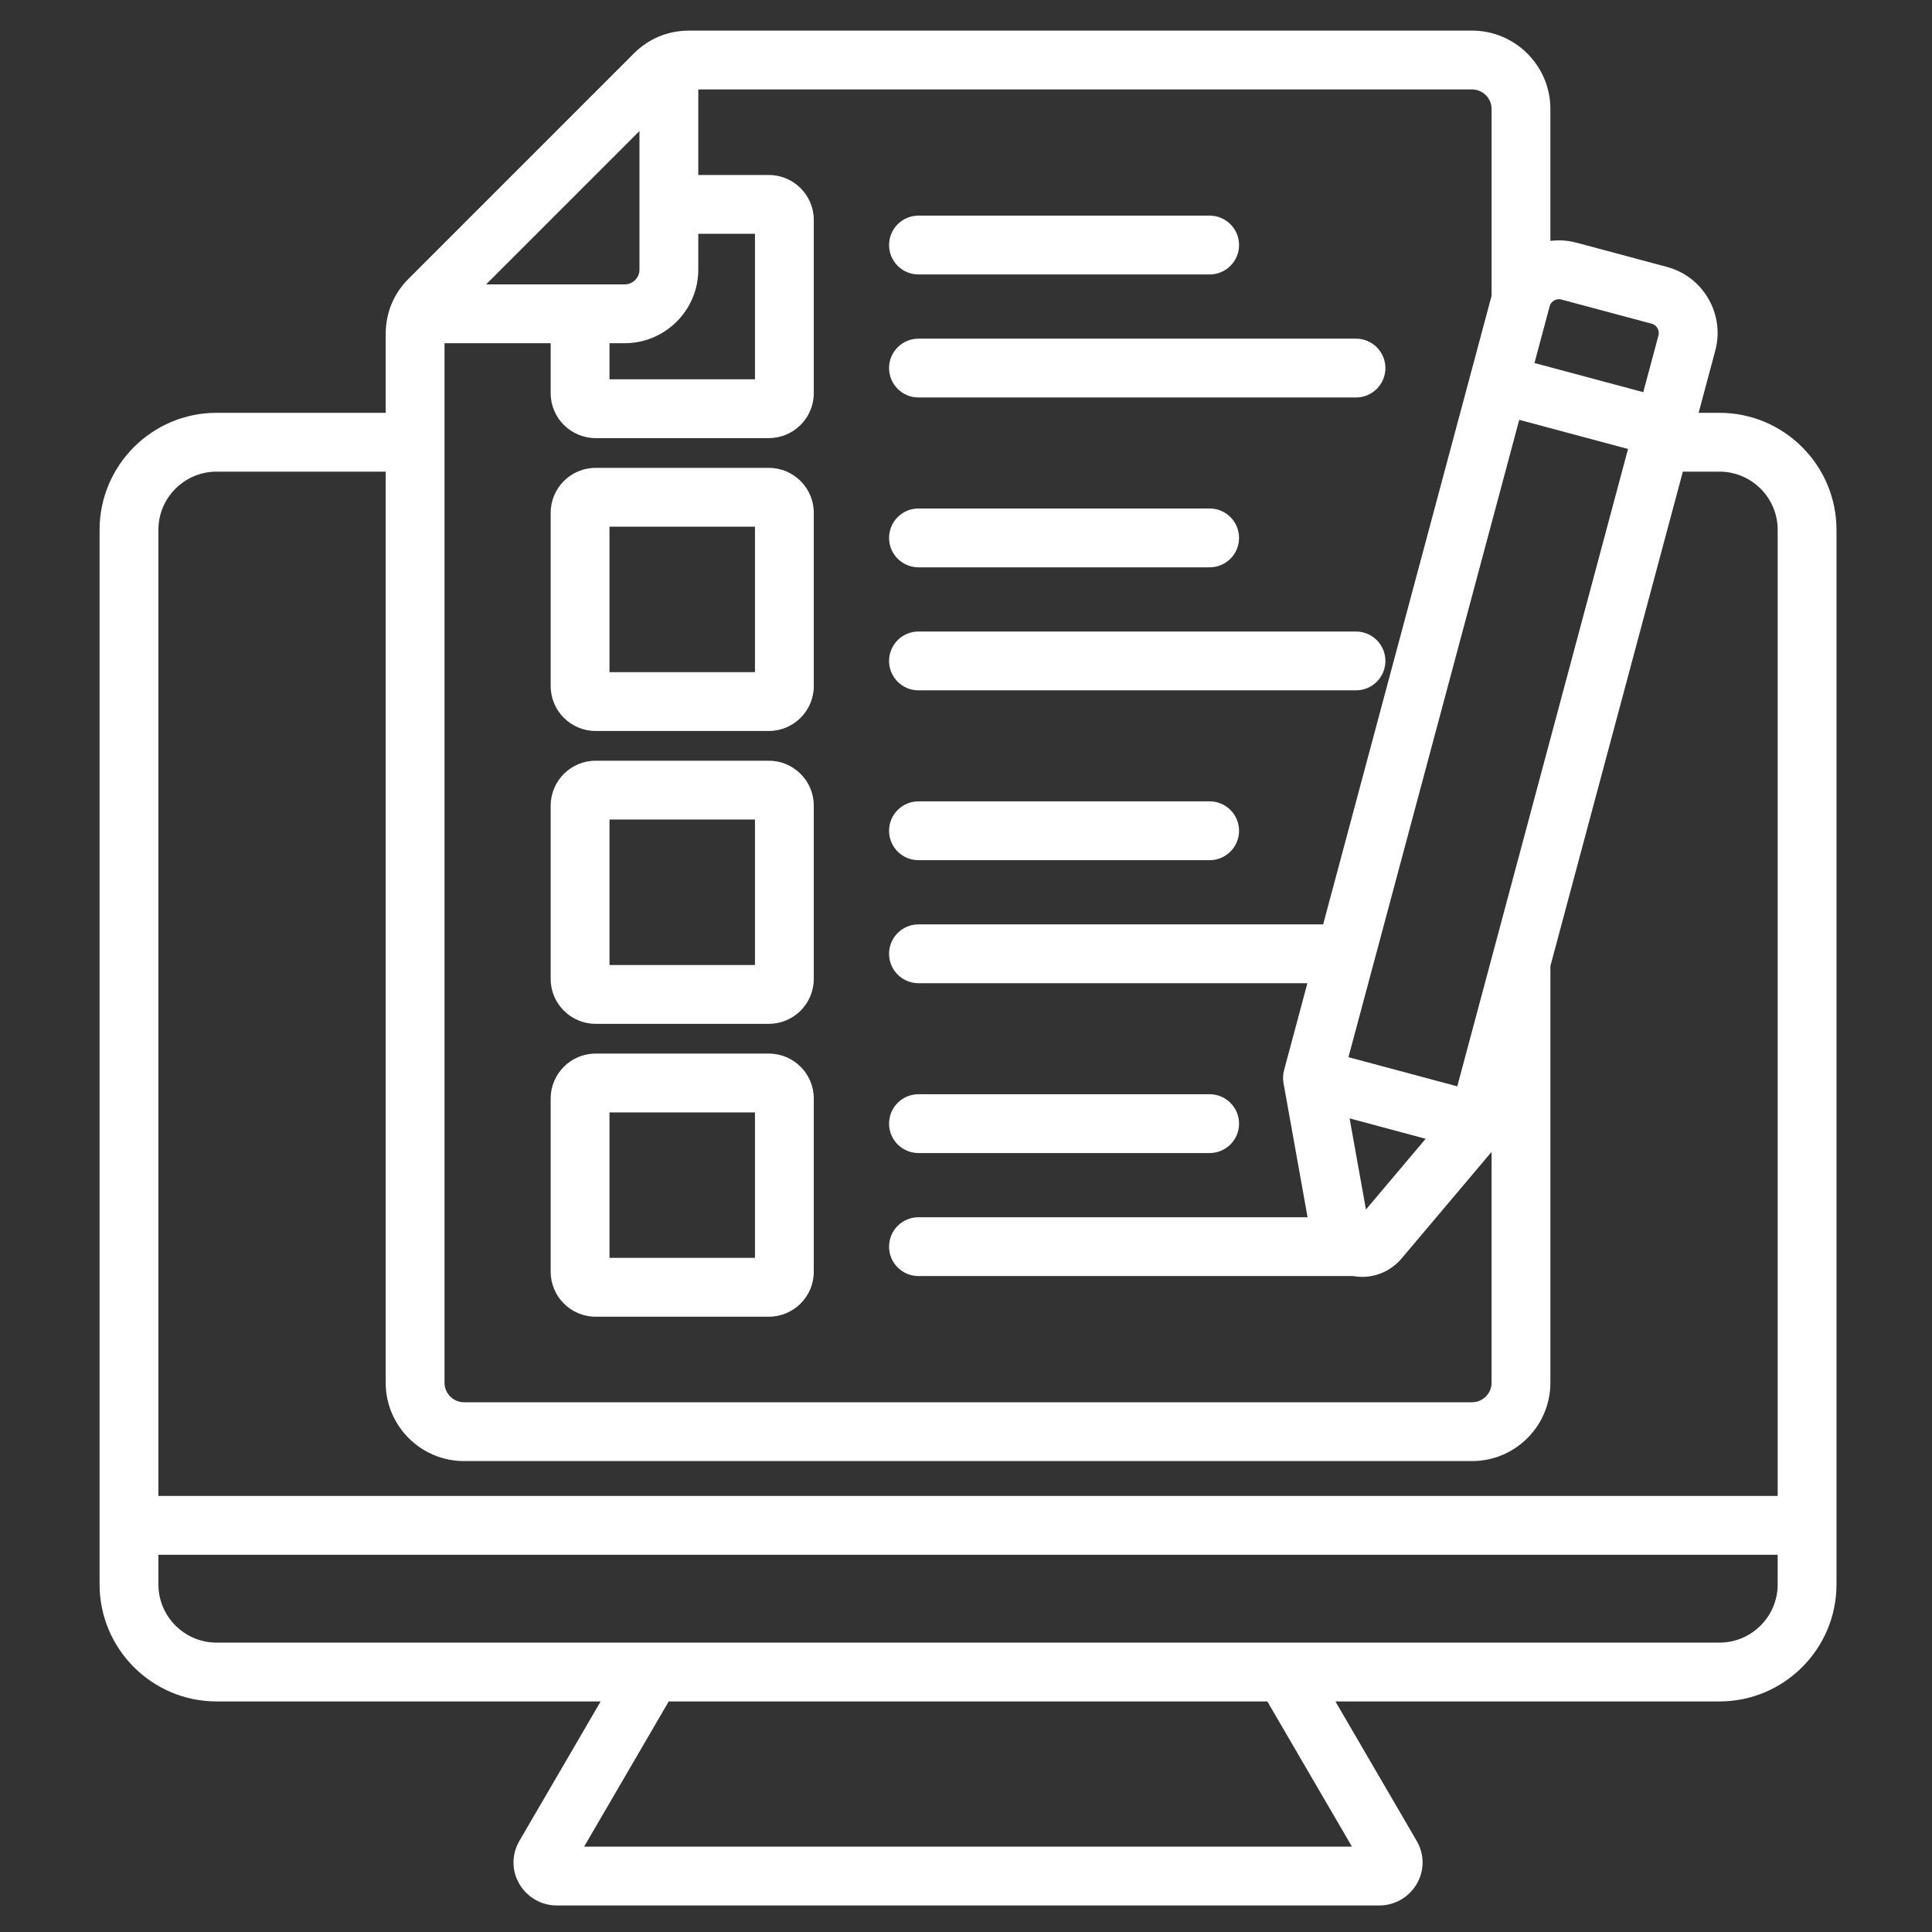 <?xml version="1.0" encoding="UTF-8" standalone="no"?>
<!DOCTYPE svg PUBLIC "-//W3C//DTD SVG 1.1//EN" "http://www.w3.org/Graphics/SVG/1.1/DTD/svg11.dtd">
<svg width="100%" height="100%" viewBox="0 0 72 72" version="1.1" xmlns="http://www.w3.org/2000/svg" xmlns:xlink="http://www.w3.org/1999/xlink" xml:space="preserve" xmlns:serif="http://www.serif.com/" style="fill-rule:evenodd;clip-rule:evenodd;stroke-linejoin:round;stroke-miterlimit:2;">
    <rect x="0" y="0" width="72" height="72" fill="#333333" stroke="none"/>
    <g transform="matrix(0.137,0,0,0.137,1.004,1.004)">
        <path d="M460.409,104.968L454.734,104.968L459.265,88.055C460.549,83.264 459.887,78.254 457.4,73.947C454.914,69.64 450.906,66.562 446.115,65.278L421.536,58.693C419.178,58.06 416.767,57.905 414.411,58.202L414.411,22.314C414.412,10.562 404.851,1 393.098,1L180.134,1C174.357,1 169.146,3.159 165.063,7.243L103.831,68.476C99.747,72.56 97.588,77.771 97.588,83.547L97.588,104.968L51.591,104.968C34.04,104.968 19.76,119.247 19.76,136.798L19.76,423.669C19.76,441.221 34.039,455.5 51.591,455.5L156.065,455.5L133.977,493.402C131.839,497.07 131.812,501.435 133.906,505.079C136.004,508.731 139.906,511 144.089,511L367.911,511C372.093,511 375.994,508.732 378.093,505.081C380.187,501.438 380.161,497.073 378.024,493.403L355.935,455.5L460.409,455.5C477.96,455.5 492.24,441.221 492.24,423.669L492.24,136.798C492.239,119.247 477.96,104.968 460.409,104.968ZM389.08,288.18L359.483,280.249L405.939,106.873L435.535,114.803L389.08,288.18ZM364.241,321.685L359.793,296.898L380.486,302.443L364.241,321.685ZM415.429,74.415C415.78,74.213 416.502,73.91 417.395,74.148L441.974,80.733C442.868,80.973 443.341,81.597 443.544,81.948C443.747,82.299 444.05,83.02 443.811,83.915L439.676,99.349L410.08,91.419L414.215,75.986C414.454,75.09 415.079,74.617 415.429,74.415ZM398.412,22.314L398.412,73.141L352.597,244.125L242.516,244.125C238.098,244.125 234.516,247.707 234.516,252.125C234.516,256.543 238.098,260.125 242.516,260.125L348.31,260.125L341.962,283.815C341.658,284.951 341.608,286.14 341.816,287.298L348.363,323.79L242.516,323.79C238.098,323.79 234.516,327.372 234.516,331.79C234.516,336.208 238.098,339.79 242.516,339.79L360.71,339.79C360.715,339.79 360.719,339.789 360.723,339.789C361.549,339.934 362.375,340.012 363.194,340.012C367.295,340.012 371.214,338.227 373.964,334.968L398.411,306.011L398.411,368.803C398.411,371.734 396.027,374.117 393.097,374.117L118.902,374.117C115.972,374.117 113.588,371.733 113.588,368.803L113.588,86.032L142.467,86.032L142.467,99.624C142.467,106.364 147.95,111.847 154.69,111.847L201.816,111.847C208.556,111.847 214.04,106.364 214.04,99.624L214.04,52.498C214.04,45.758 208.557,40.275 201.816,40.275L182.619,40.275L182.619,17L393.098,17C396.028,17 398.412,19.384 398.412,22.314ZM182.619,66.011L182.619,56.275L198.04,56.275L198.04,95.848L158.467,95.848L158.467,86.033L162.598,86.033C173.638,86.032 182.619,77.051 182.619,66.011ZM166.619,28.314L166.619,66.011C166.619,68.228 164.815,70.032 162.598,70.032L124.901,70.032L166.619,28.314ZM51.591,120.968L97.588,120.968L97.588,368.804C97.588,380.557 107.15,390.118 118.902,390.118L393.098,390.118C404.85,390.118 414.412,380.556 414.412,368.804L414.412,255.457L450.447,120.968L460.409,120.968C469.138,120.968 476.24,128.069 476.24,136.798L476.24,399.597L35.761,399.597L35.761,136.798C35.761,128.069 42.862,120.968 51.591,120.968ZM360.435,495L151.565,495L174.585,455.5L337.417,455.5L360.435,495ZM460.409,439.5L51.591,439.5C42.862,439.5 35.76,432.398 35.76,423.669L35.76,415.598L476.239,415.598L476.239,423.669C476.239,432.398 469.138,439.5 460.409,439.5ZM234.516,298.326C234.516,293.908 238.098,290.326 242.516,290.326L321.724,290.326C326.142,290.326 329.724,293.908 329.724,298.326C329.724,302.744 326.142,306.326 321.724,306.326L242.516,306.326C238.098,306.326 234.516,302.744 234.516,298.326ZM201.816,279.271L154.69,279.271C147.95,279.271 142.467,284.754 142.467,291.494L142.467,338.621C142.467,345.361 147.95,350.845 154.69,350.845L201.816,350.845C208.556,350.845 214.04,345.362 214.04,338.621L214.04,291.494C214.04,284.755 208.557,279.271 201.816,279.271ZM198.04,334.845L158.467,334.845L158.467,295.272L198.04,295.272L198.04,334.845ZM201.816,199.605L154.69,199.605C147.95,199.605 142.467,205.088 142.467,211.828L142.467,258.955C142.467,265.694 147.95,271.178 154.69,271.178L201.816,271.178C208.556,271.178 214.04,265.695 214.04,258.955L214.04,211.828C214.04,205.089 208.557,199.605 201.816,199.605ZM198.04,255.179L158.467,255.179L158.467,215.606L198.04,215.606L198.04,255.179ZM201.816,119.94L154.69,119.94C147.95,119.94 142.467,125.423 142.467,132.163L142.467,179.29C142.467,186.03 147.95,191.513 154.69,191.513L201.816,191.513C208.556,191.513 214.04,186.03 214.04,179.29L214.04,132.163C214.04,125.423 208.557,119.94 201.816,119.94ZM198.04,175.513L158.467,175.513L158.467,135.94L198.04,135.94L198.04,175.513ZM234.516,218.66C234.516,214.242 238.098,210.66 242.516,210.66L321.724,210.66C326.142,210.66 329.724,214.242 329.724,218.66C329.724,223.078 326.142,226.66 321.724,226.66L242.516,226.66C238.098,226.66 234.516,223.079 234.516,218.66ZM234.516,138.995C234.516,134.577 238.098,130.995 242.516,130.995L321.724,130.995C326.142,130.995 329.724,134.577 329.724,138.995C329.724,143.413 326.142,146.995 321.724,146.995L242.516,146.995C238.098,146.995 234.516,143.413 234.516,138.995ZM234.516,172.459C234.516,168.041 238.098,164.459 242.516,164.459L361.533,164.459C365.951,164.459 369.533,168.041 369.533,172.459C369.533,176.877 365.951,180.459 361.533,180.459L242.516,180.459C238.098,180.459 234.516,176.878 234.516,172.459ZM234.516,92.794C234.516,88.376 238.098,84.794 242.516,84.794L361.533,84.794C365.951,84.794 369.533,88.376 369.533,92.794C369.533,97.212 365.951,100.794 361.533,100.794L242.516,100.794C238.098,100.794 234.516,97.212 234.516,92.794ZM234.516,59.329C234.516,54.911 238.098,51.329 242.516,51.329L321.724,51.329C326.142,51.329 329.724,54.911 329.724,59.329C329.724,63.747 326.142,67.329 321.724,67.329L242.516,67.329C238.098,67.329 234.516,63.747 234.516,59.329Z" style="fill:white;fill-rule:nonzero;"/>
    </g>
</svg>
